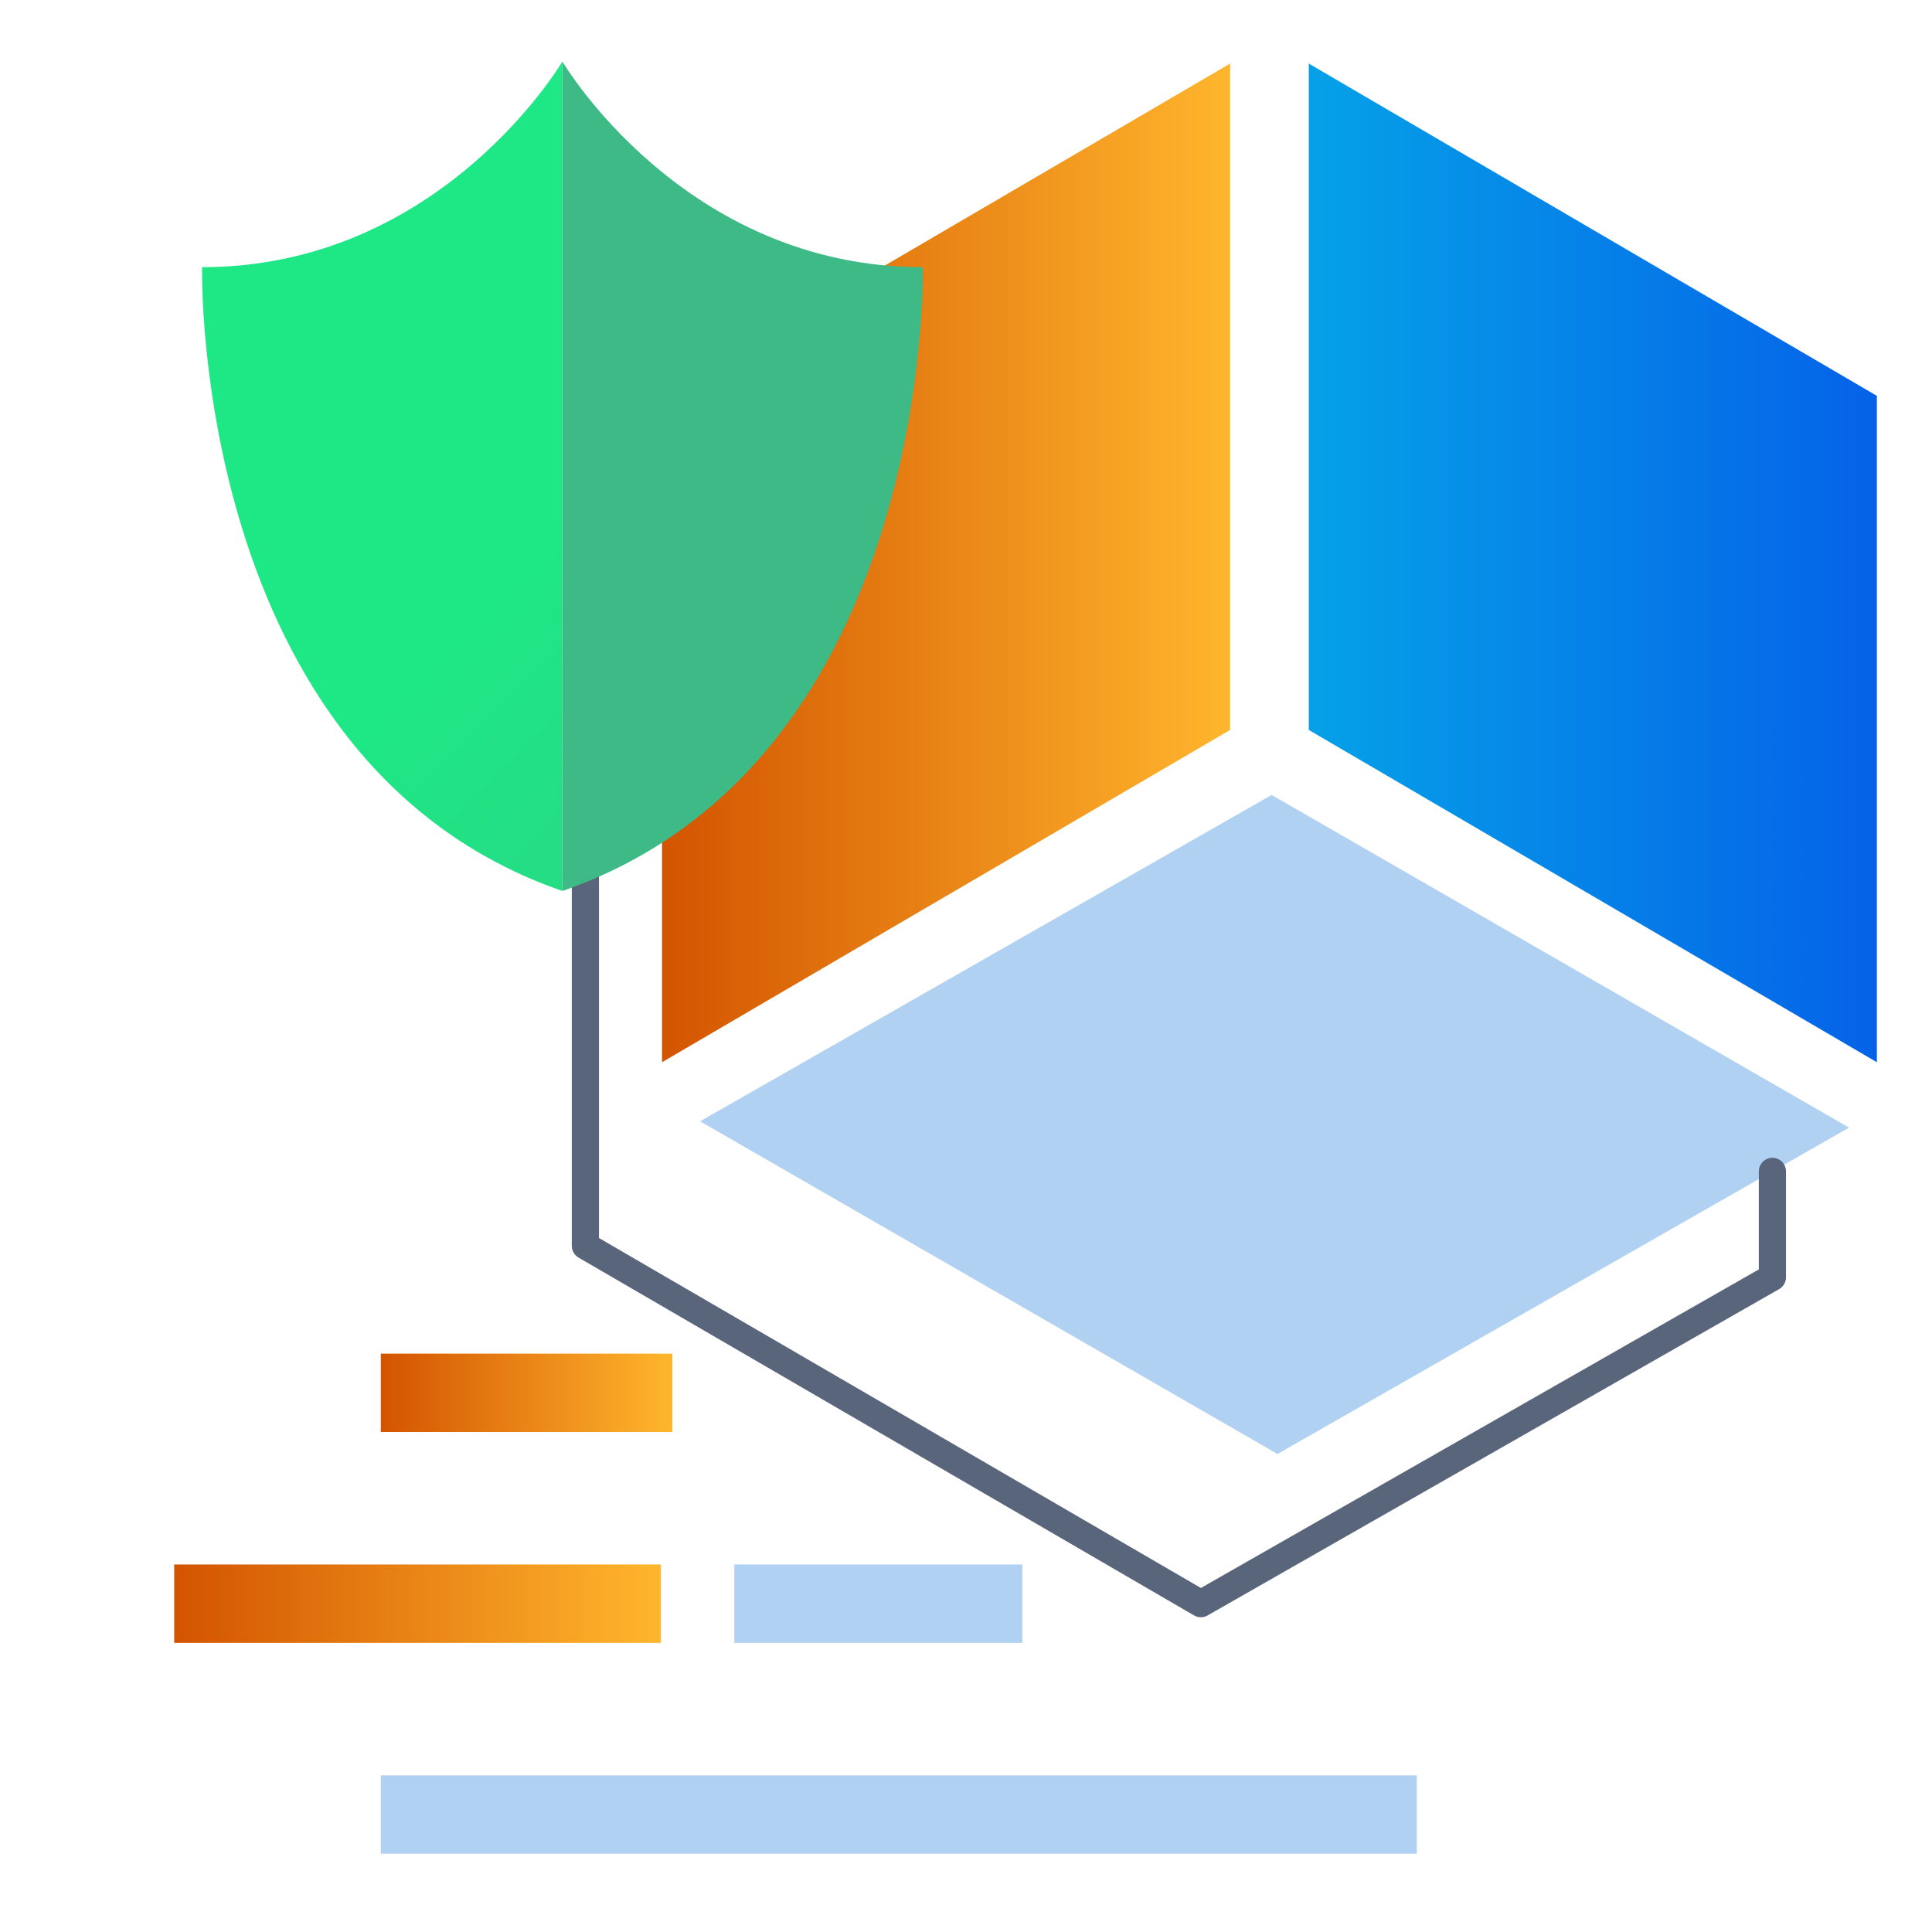 <?xml version="1.0" encoding="UTF-8"?><svg id="Layer_1" xmlns="http://www.w3.org/2000/svg" xmlns:xlink="http://www.w3.org/1999/xlink" viewBox="0 0 150 150"><defs><style>.cls-1{fill:#b1d1f2;}.cls-2{fill:url(#linear-gradient-2);}.cls-3{fill:url(#linear-gradient-6);}.cls-4{fill:none;stroke:#59657a;stroke-linecap:round;stroke-linejoin:round;stroke-width:2.11px;}.cls-5{fill:url(#linear-gradient-5);}.cls-6{fill:url(#linear-gradient-3);}.cls-7{fill:url(#linear-gradient);}.cls-8{fill:url(#linear-gradient-4);}</style><linearGradient id="linear-gradient" x1="101.612" y1="43.703" x2="145.72" y2="43.703" gradientUnits="userSpaceOnUse"><stop offset="0" stop-color="#05a1e8"/><stop offset="1" stop-color="#0562e8"/></linearGradient><linearGradient id="linear-gradient-2" x1="51.4" y1="43.703" x2="95.508" y2="43.703" gradientUnits="userSpaceOnUse"><stop offset="0" stop-color="#d35400"/><stop offset="1" stop-color="#ffb62d"/></linearGradient><linearGradient id="linear-gradient-3" x1="29.567" y1="108.137" x2="52.204" y2="108.137" gradientTransform="translate(81.77 216.274) rotate(180)" xlink:href="#linear-gradient-2"/><linearGradient id="linear-gradient-4" x1="13.524" y1="124.508" x2="51.307" y2="124.508" gradientTransform="translate(64.832 249.016) rotate(180)" xlink:href="#linear-gradient-2"/><linearGradient id="linear-gradient-5" x1="101.413" y1="97.288" x2="43.295" y2="39.171" gradientUnits="userSpaceOnUse"><stop offset="0" stop-color="#3dba85"/><stop offset="1" stop-color="#1de885"/></linearGradient><linearGradient id="linear-gradient-6" x1="80.187" y1="67.492" x2="100.688" y2="87.993" xlink:href="#linear-gradient-5"/></defs><g><g><polygon class="cls-7" points="145.72 82.471 101.612 56.672 101.612 4.934 145.72 30.734 145.72 82.471"/><polygon class="cls-1" points="54.355 87.057 98.73 61.719 143.559 87.548 99.184 112.887 54.355 87.057"/><polygon class="cls-2" points="95.508 4.934 51.4 30.734 51.4 82.471 95.508 56.672 95.508 4.934"/></g><polyline class="cls-4" points="51.4 38.874 45.449 42.355 45.449 96.726 93.233 124.508 137.608 99.17 137.608 90.946"/><g><rect class="cls-1" x="29.567" y="137.838" width="80.435" height="6.083" transform="translate(139.568 281.76) rotate(-180)"/><rect class="cls-6" x="29.567" y="105.095" width="22.637" height="6.083" transform="translate(81.77 216.274) rotate(-180)"/><rect class="cls-1" x="57.013" y="121.466" width="22.361" height="6.083" transform="translate(136.388 249.016) rotate(-180)"/><rect class="cls-8" x="13.524" y="121.466" width="37.783" height="6.083" transform="translate(64.832 249.016) rotate(-180)"/></g></g><g><path class="cls-5" d="M43.662,4.78s-9.377,15.963-27.972,15.963c0,0-.874,38.444,27.972,48.431"/><path class="cls-3" d="M43.667,4.78s9.377,15.963,27.972,15.963c0,0,.874,38.444-27.972,48.431"/></g></svg>